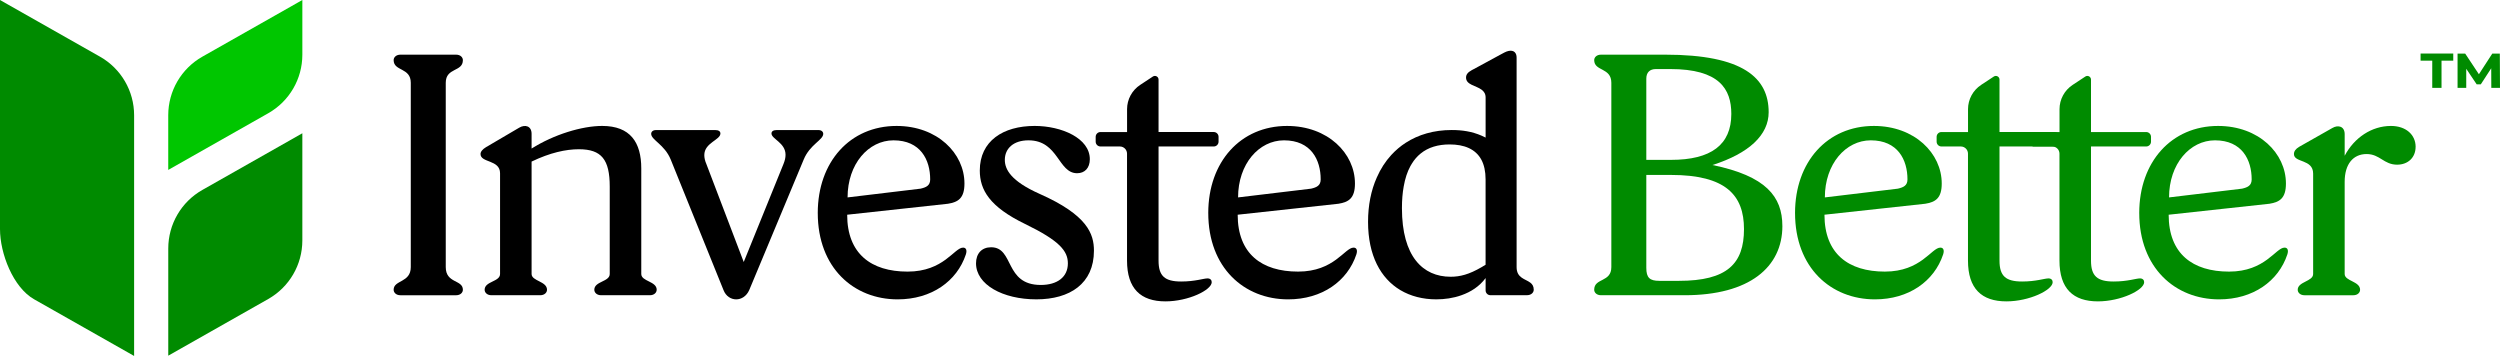 <svg width="302" height="43" viewBox="0 0 302 43" fill="none" xmlns="http://www.w3.org/2000/svg">
<path d="M215.312 27.302C215.312 32.27 211.337 35.664 203.51 35.664H193.408C192.869 35.664 192.579 35.333 192.579 35.002C192.579 33.552 194.65 34.133 194.65 32.269V9.998C194.65 8.134 192.579 8.631 192.579 7.265C192.579 6.934 192.869 6.603 193.408 6.603H201.15C210.591 6.603 213.654 9.417 213.654 13.558C213.654 16.291 211.294 18.526 206.864 19.934C213.323 21.259 215.31 23.742 215.31 27.304L215.312 27.302ZM198.874 19.312H201.855C206.699 19.312 209.143 17.49 209.143 13.764C209.143 10.742 207.693 8.342 201.772 8.342H200.033C199.288 8.342 198.874 8.756 198.874 9.502V19.313V19.312ZM210.674 27.674C210.674 23.576 208.48 21.133 201.855 21.133H198.874V32.352C198.874 33.552 199.288 33.926 200.447 33.926H202.807C208.645 33.926 210.674 31.856 210.674 27.675V27.674Z" fill="#008B00"/>
<path d="M291.805 17.739C291.805 19.022 290.895 19.893 289.57 19.893C287.955 19.893 287.499 18.609 285.886 18.609C284.272 18.609 283.236 19.809 283.236 21.963V33.099C283.236 33.968 285.099 33.968 285.099 35.003C285.099 35.335 284.809 35.666 284.271 35.666H278.392C277.854 35.666 277.564 35.335 277.564 35.003C277.564 34.01 279.427 34.01 279.427 33.099V20.969C279.427 19.189 277.108 19.686 277.108 18.609C277.108 18.278 277.316 17.988 277.73 17.74L281.746 15.464C282.45 15.049 283.237 15.257 283.237 16.208V18.816C284.396 16.622 286.508 15.214 288.827 15.214C290.649 15.214 291.808 16.29 291.808 17.739H291.805Z" fill="#008B00"/>
<path d="M47.552 35.002C47.552 33.802 49.622 34.175 49.622 32.269V9.998C49.622 8.134 47.552 8.631 47.552 7.265C47.552 6.934 47.841 6.603 48.38 6.603H55.089C55.626 6.603 55.916 6.934 55.916 7.265C55.916 8.715 53.847 8.134 53.847 9.998V32.27C53.847 34.258 55.916 33.761 55.916 35.003C55.916 35.334 55.626 35.666 55.089 35.666H48.38C47.841 35.666 47.552 35.334 47.552 35.003V35.002Z" fill="black"/>
<path d="M79.327 35.002C79.327 35.333 79.038 35.664 78.5 35.664H72.62C72.083 35.664 71.793 35.333 71.793 35.002C71.793 33.967 73.656 34.05 73.656 33.098V22.541C73.656 19.27 72.662 18.029 69.929 18.029C68.356 18.029 66.451 18.443 64.216 19.518V33.098C64.216 33.967 66.079 33.967 66.079 35.002C66.079 35.333 65.789 35.664 65.251 35.664H59.372C58.834 35.664 58.544 35.333 58.544 35.002C58.544 33.967 60.407 34.05 60.407 33.098V20.926C60.407 19.27 58.047 19.685 58.047 18.608C58.047 18.318 58.296 18.029 58.709 17.779L62.726 15.421C63.43 15.006 64.216 15.214 64.216 16.165V17.945C66.907 16.248 70.303 15.213 72.745 15.213C76.141 15.213 77.466 17.2 77.466 20.346V33.097C77.466 34.007 79.329 33.965 79.329 35.001L79.327 35.002Z" fill="black"/>
<path d="M99.448 16.166C99.448 16.912 97.834 17.449 97.088 19.272L90.505 35.045C90.174 35.79 89.553 36.163 88.932 36.163C88.311 36.163 87.69 35.79 87.4 35.045L81.023 19.272C80.278 17.449 78.663 16.912 78.663 16.166C78.663 15.918 78.87 15.711 79.242 15.711H86.405C86.82 15.711 87.026 15.877 87.026 16.126C87.026 16.913 85.08 17.244 85.08 18.734C85.08 19.065 85.163 19.438 85.328 19.811L89.842 31.651L94.645 19.811C94.81 19.396 94.893 19.065 94.893 18.692C94.893 17.243 93.195 16.788 93.195 16.126C93.195 15.878 93.402 15.711 93.816 15.711H98.867C99.239 15.711 99.446 15.918 99.446 16.166H99.448Z" fill="black"/>
<path d="M117.903 31.815C117.903 30.614 118.607 29.869 119.724 29.869C122.539 29.869 121.298 34.423 125.728 34.423C127.716 34.423 128.999 33.471 128.999 31.815C128.999 30.325 128.006 29.082 123.824 27.053C119.559 24.984 118.359 22.955 118.359 20.595C118.359 17.035 121.174 15.213 124.984 15.213C128.255 15.213 131.651 16.703 131.651 19.229C131.651 20.304 131.03 20.926 130.119 20.926C127.8 20.926 127.883 16.952 124.24 16.952C122.418 16.952 121.383 17.945 121.383 19.312C121.383 20.471 122.129 21.878 125.565 23.41C131.362 25.976 132.148 28.253 132.148 30.282C132.148 34.256 129.25 36.161 125.192 36.161C121.134 36.161 117.904 34.381 117.904 31.813L117.903 31.815Z" fill="black"/>
<path d="M184.857 34.142C184.249 33.68 183.206 33.593 183.206 32.268V6.972C183.206 6.831 183.19 6.711 183.157 6.603C182.988 6.081 182.441 5.973 181.711 6.353L181.244 6.603L178.011 8.357L177.804 8.465C177.266 8.754 177.098 9.041 177.098 9.372C177.098 10.257 178.293 10.323 178.983 10.839C179.265 11.051 179.462 11.334 179.462 11.774V16.62C179.304 16.538 179.141 16.462 178.983 16.392C177.783 15.87 176.603 15.707 175.36 15.707C173.218 15.707 171.349 16.256 169.818 17.244C169.172 17.657 168.59 18.157 168.068 18.721C167.352 19.503 166.765 20.416 166.319 21.438C165.624 22.992 165.26 24.806 165.26 26.8C165.26 30.869 166.786 33.623 169.155 35.041C170.405 35.785 171.883 36.161 173.497 36.161C174.491 36.161 175.551 36.02 176.55 35.661C177.675 35.264 178.717 34.602 179.462 33.59V35.079C179.462 35.405 179.722 35.661 180.044 35.661H184.444C184.987 35.661 185.276 35.33 185.276 34.998C185.276 34.575 185.102 34.325 184.857 34.139V34.142ZM179.462 31.98C179.299 32.083 179.136 32.181 178.983 32.268C177.457 33.16 176.365 33.431 175.234 33.431C171.881 33.431 169.354 30.986 169.354 25.15C169.354 24.178 169.425 23.303 169.566 22.532C169.735 21.56 170.005 20.745 170.376 20.065C170.43 19.968 170.484 19.876 170.543 19.784C170.842 19.289 171.196 18.888 171.602 18.556C172.532 17.796 173.721 17.448 175.113 17.448C176.867 17.448 178.254 17.991 178.959 19.312C179.28 19.92 179.459 20.702 179.459 21.669V31.981L179.462 31.98Z" fill="black"/>
<path d="M36.523 16.099V29.047C36.523 31.976 34.951 34.678 32.403 36.12L20.326 42.966V30.019C20.326 27.09 21.898 24.387 24.446 22.945L36.523 16.099Z" fill="#008B00"/>
<path d="M36.524 6.608C36.524 9.536 34.95 12.238 32.402 13.681L20.323 20.527V13.919C20.323 10.992 21.898 8.289 24.445 6.846L36.524 7.62939e-05V6.608Z" fill="#00C600"/>
<path d="M12.079 6.846L0 0V27.68C0 30.608 1.574 34.71 4.122 36.154L16.201 43V13.919C16.201 10.992 14.627 8.289 12.079 6.846Z" fill="#008B00"/>
<path d="M292.408 6.471H296.354V7.329H294.936V10.616H293.816V7.329H292.407V6.471H292.408ZM300.95 10.616L300.94 8.249L299.681 10.187H299.182L297.922 8.309V10.617H296.873V6.472H297.793L299.451 8.969L301.07 6.472H301.979L301.999 10.617H300.95V10.616Z" fill="#008B00"/>
<path d="M259.842 16.533V17.114C259.842 17.436 259.581 17.696 259.26 17.696H252.593V31.48C252.593 33.344 253.343 34.006 255.326 34.006C257.027 34.006 258.022 33.631 258.515 33.631C258.847 33.631 259.015 33.837 259.015 34.087C259.015 35.037 256.195 36.406 253.425 36.406C250.442 36.406 248.784 34.874 248.784 31.479V18.559C248.784 18.08 248.393 17.695 247.915 17.695H245.535V15.951H248.79V13.19C248.79 12.007 249.388 10.903 250.382 10.251L251.908 9.246C252.202 9.051 252.593 9.263 252.593 9.615V15.95H259.26C259.581 15.95 259.842 16.21 259.842 16.531V16.533Z" fill="#008B00"/>
<path d="M147.202 16.533V17.114C147.202 17.436 146.941 17.696 146.62 17.696H139.953V31.48C139.953 33.344 140.703 34.006 142.686 34.006C144.387 34.006 145.382 33.631 145.876 33.631C146.207 33.631 146.376 33.837 146.376 34.087C146.376 35.037 143.556 36.406 140.785 36.406C137.802 36.406 136.145 34.874 136.145 31.479V18.559C136.145 18.082 135.758 17.695 135.281 17.695H132.939C132.618 17.695 132.357 17.434 132.357 17.113V16.532C132.357 16.21 132.618 15.95 132.939 15.95H136.15V13.189C136.15 12.005 136.748 10.902 137.742 10.25L139.268 9.245C139.562 9.05 139.953 9.261 139.953 9.614V15.948H146.62C146.941 15.948 147.202 16.209 147.202 16.53V16.533Z" fill="black"/>
<path d="M248.789 16.533V17.114C248.789 17.436 248.528 17.696 248.207 17.696H241.54V31.48C241.54 33.344 242.29 34.006 244.273 34.006C245.974 34.006 246.969 33.631 247.462 33.631C247.794 33.631 247.962 33.837 247.962 34.087C247.962 35.037 245.142 36.406 242.372 36.406C239.389 36.406 237.732 34.874 237.732 31.479V18.559C237.732 18.082 237.345 17.695 236.868 17.695H234.526C234.205 17.695 233.944 17.434 233.944 17.113V16.532C233.944 16.21 234.205 15.95 234.526 15.95H237.737V13.189C237.737 12.005 238.335 10.902 239.329 10.25L240.855 9.245C241.149 9.05 241.54 9.261 241.54 9.614V15.948H248.207C248.528 15.948 248.789 16.209 248.789 16.53V16.533Z" fill="#008B00"/>
<path d="M98.785 25.73C98.785 19.561 102.677 15.214 108.308 15.214C113.235 15.214 116.506 18.526 116.506 22.169C116.506 23.95 115.746 24.414 114.519 24.613L102.339 25.938C102.339 30.663 105.245 32.81 109.634 32.81C114.024 32.81 115.266 29.912 116.343 29.912C116.715 29.912 116.839 30.243 116.674 30.741C115.597 33.969 112.534 36.163 108.434 36.163C103.134 36.163 98.786 32.355 98.786 25.731L98.785 25.73ZM111.206 22.79C111.883 22.633 112.366 22.418 112.366 21.672C112.366 19.312 111.206 16.952 107.935 16.952C104.913 16.952 102.387 19.798 102.387 23.847L111.206 22.79Z" fill="black"/>
<path d="M145.958 25.729C145.958 19.561 149.85 15.214 155.481 15.214C160.408 15.214 163.679 18.526 163.679 22.169C163.679 23.95 162.918 24.413 161.692 24.612L149.512 25.937C149.512 30.662 152.418 32.809 156.807 32.809C161.197 32.809 162.438 29.912 163.515 29.912C163.888 29.912 164.012 30.243 163.847 30.74C162.77 33.969 159.707 36.163 155.607 36.163C150.307 36.163 145.959 32.355 145.959 25.731L145.958 25.729ZM158.379 22.79C159.055 22.633 159.539 22.417 159.539 21.672C159.539 19.312 158.379 16.952 155.108 16.952C152.085 16.952 149.56 19.798 149.56 23.847L158.379 22.79Z" fill="black"/>
<path d="M216.841 25.729C216.841 19.561 220.733 15.214 226.364 15.214C231.291 15.214 234.562 18.526 234.562 22.169C234.562 23.95 233.801 24.413 232.574 24.612L220.395 25.937C220.395 30.662 223.301 32.809 227.69 32.809C232.079 32.809 233.321 29.912 234.398 29.912C234.771 29.912 234.894 30.243 234.729 30.74C233.653 33.969 230.589 36.163 226.49 36.163C221.19 36.163 216.842 32.355 216.842 25.731L216.841 25.729ZM229.262 22.79C229.938 22.633 230.422 22.417 230.422 21.672C230.422 19.312 229.262 16.952 225.991 16.952C222.968 16.952 220.443 19.798 220.443 23.847L229.262 22.79Z" fill="#008B00"/>
<path d="M258.42 25.73C258.42 19.561 262.312 15.214 267.943 15.214C272.87 15.214 276.141 18.526 276.141 22.169C276.141 23.95 275.38 24.414 274.154 24.613L261.974 25.938C261.974 30.663 264.88 32.81 269.269 32.81C273.659 32.81 274.9 29.912 275.977 29.912C276.35 29.912 276.474 30.243 276.309 30.741C275.232 33.969 272.169 36.163 268.069 36.163C262.769 36.163 258.421 32.355 258.421 25.731L258.42 25.73ZM270.841 22.79C271.517 22.633 272.001 22.418 272.001 21.672C272.001 19.312 270.841 16.952 267.57 16.952C264.547 16.952 262.022 19.798 262.022 23.847L270.841 22.79Z" fill="#008B00"/>
</svg>
